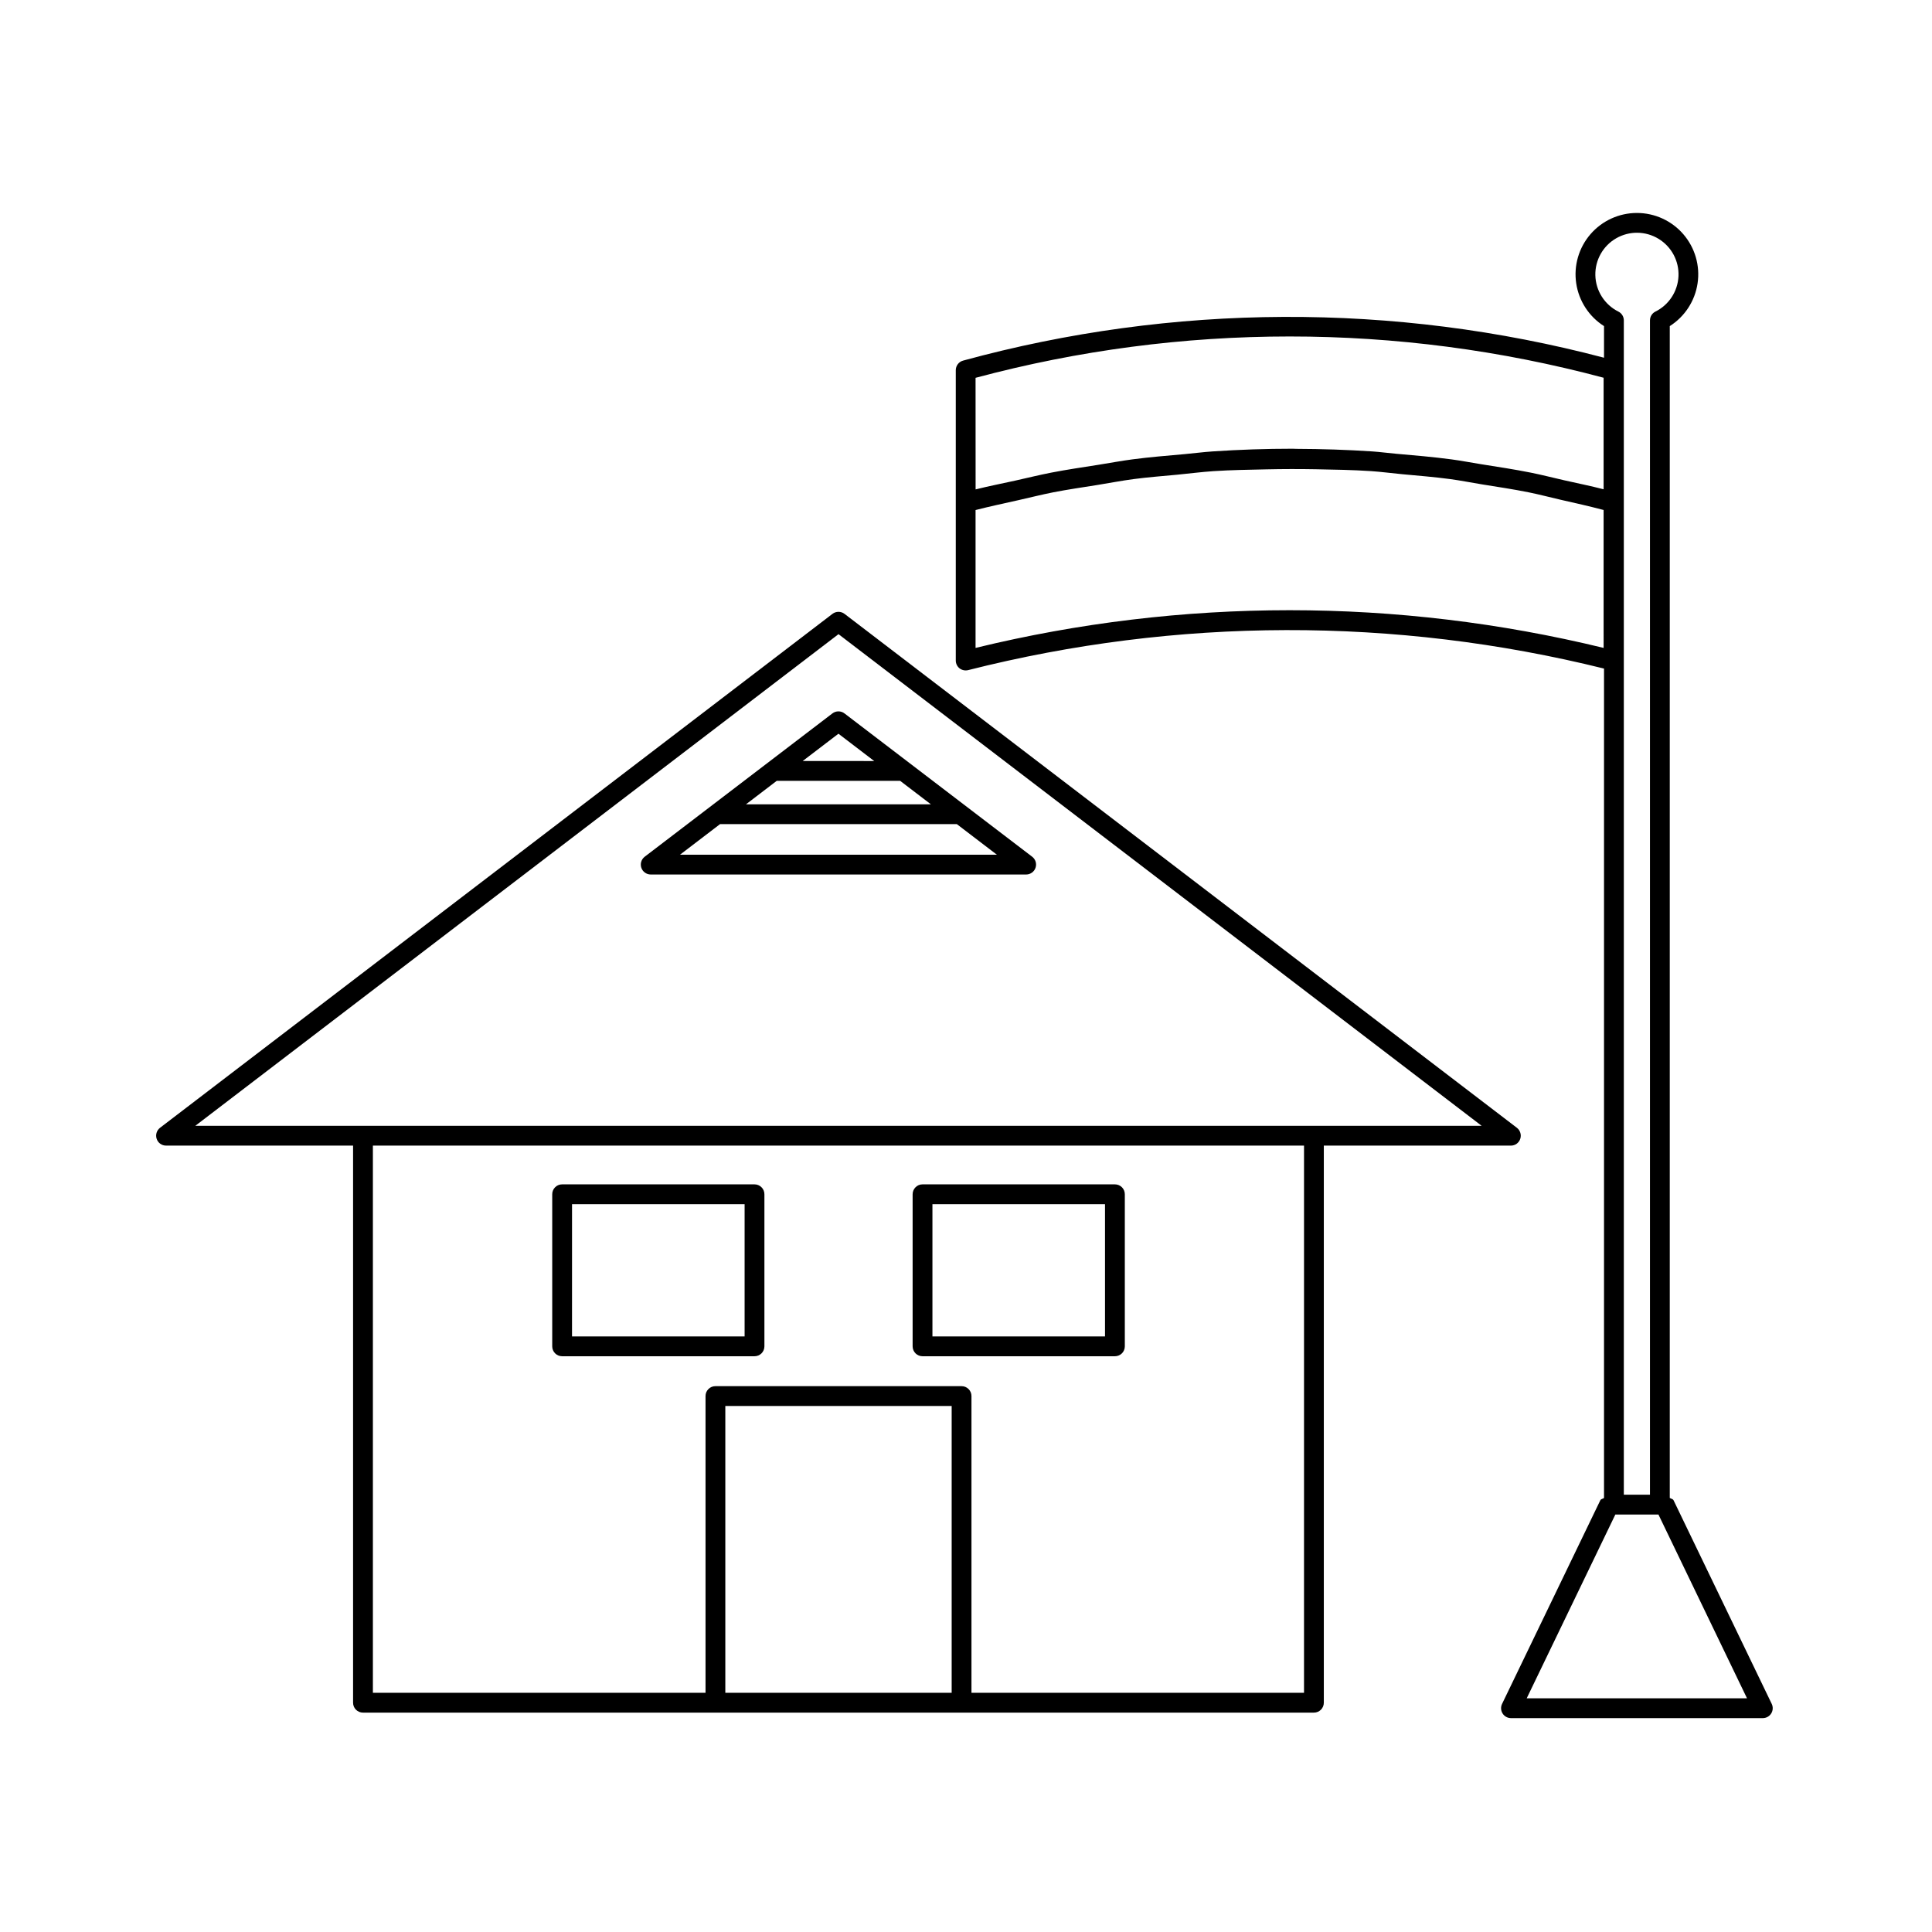 <?xml version="1.0" encoding="UTF-8"?>
<!-- Uploaded to: SVG Repo, www.svgrepo.com, Generator: SVG Repo Mixer Tools -->
<svg fill="#000000" width="800px" height="800px" version="1.1" viewBox="144 144 512 512" xmlns="http://www.w3.org/2000/svg">
 <g>
  <path d="m544.4 447.6c1.125 0.004 2.125-0.719 2.481-1.785 0.359-1.066 0.004-2.242-0.883-2.934l-178.19-136.2c-0.945-0.719-2.25-0.719-3.195 0l-178.21 136.2c-0.891 0.688-1.242 1.863-0.883 2.93 0.355 1.07 1.355 1.789 2.481 1.785h49.57v147.64c-0.004 0.695 0.273 1.367 0.766 1.859 0.492 0.492 1.16 0.766 1.855 0.766h252.01c0.699 0 1.367-0.273 1.859-0.766 0.492-0.492 0.766-1.164 0.766-1.859v-147.64zm-178.19-135.54 170.44 130.29h-340.89zm-29.992 280.55v-76.016h59.984v76.016zm153.36 0h-88.129v-78.637c0.004-0.699-0.273-1.367-0.766-1.859-0.492-0.492-1.16-0.77-1.855-0.766h-65.234c-0.695-0.004-1.363 0.273-1.855 0.766-0.492 0.492-0.77 1.16-0.766 1.859v78.637h-88.152v-145.02h246.76z"/>
  <path d="m292.97 503.42h50.984c0.695 0 1.363-0.273 1.855-0.766 0.492-0.492 0.77-1.164 0.766-1.859v-40.301c0.004-0.699-0.273-1.367-0.766-1.859-0.492-0.492-1.16-0.77-1.855-0.766h-50.984c-0.699-0.004-1.367 0.273-1.859 0.766-0.492 0.492-0.77 1.16-0.766 1.859v40.305-0.004c-0.004 0.695 0.273 1.367 0.766 1.859s1.16 0.766 1.859 0.766zm2.625-40.305h45.734v35.055h-45.738z"/>
  <path d="m388.48 503.42h50.984c0.695 0 1.367-0.273 1.859-0.766 0.492-0.492 0.766-1.164 0.766-1.859v-40.301c0-0.699-0.273-1.367-0.766-1.859-0.492-0.492-1.164-0.77-1.859-0.766h-50.984c-0.695-0.004-1.363 0.273-1.855 0.766-0.492 0.492-0.77 1.16-0.77 1.859v40.305-0.004c0 0.695 0.277 1.367 0.77 1.859 0.492 0.492 1.16 0.766 1.855 0.766zm2.625-40.305h45.734v35.055h-45.734z"/>
  <path d="m587.51 541.59c-0.184-0.383-0.676-0.383-1.004-0.629v-310.54c3.992-2.531 6.684-6.676 7.371-11.352 0.691-4.676-0.688-9.422-3.777-13-3.086-3.578-7.578-5.633-12.305-5.633s-9.219 2.055-12.309 5.633c-3.09 3.578-4.469 8.324-3.777 13 0.691 4.676 3.383 8.82 7.371 11.352v8.379c-55.688-14.68-114.27-14.422-169.82 0.754-1.16 0.301-1.969 1.348-1.969 2.543v76.957c0 0.805 0.371 1.57 1.004 2.07 0.645 0.484 1.473 0.656 2.254 0.469 55.289-14.008 113.18-14.148 168.53-0.414v219.8c-0.32 0.246-0.805 0.238-0.984 0.617l-26.035 53.957v-0.004c-0.391 0.816-0.336 1.773 0.141 2.539 0.477 0.762 1.316 1.23 2.219 1.234h66.75-0.004c0.902-0.004 1.742-0.473 2.219-1.234 0.48-0.766 0.531-1.723 0.141-2.539zm-20.727-324.65c-0.086-4.019 2.023-7.773 5.512-9.785 3.484-2.012 7.789-1.965 11.227 0.125 3.441 2.09 5.469 5.887 5.293 9.906-0.18 4.019-2.531 7.625-6.141 9.402-0.875 0.445-1.418 1.344-1.414 2.324v311.2h-6.93v-311.2c0.004-0.98-0.543-1.879-1.414-2.324-3.68-1.824-6.043-5.543-6.133-9.648zm-164.25 27.184c54.52-14.602 111.92-14.609 166.44-0.02v29.562c-3.473-0.906-6.938-1.59-10.41-2.379-2.953-0.676-5.91-1.434-8.859-2.027-4.394-0.879-8.789-1.543-13.184-2.238-2.602-0.41-5.203-0.926-7.805-1.273-4.926-0.656-9.855-1.078-14.785-1.504-2.086-0.18-4.172-0.473-6.258-0.613-6.676-0.445-13.359-0.656-20.059-0.68-0.359 0-0.715-0.035-1.074-0.035-7.035 0-14.086 0.238-21.156 0.711-2.5 0.164-5.019 0.504-7.527 0.727-4.586 0.41-9.164 0.777-13.77 1.383-3 0.395-6.027 0.969-9.035 1.445-4.144 0.656-8.285 1.254-12.449 2.066-3.188 0.621-6.402 1.418-9.605 2.129-3.484 0.773-6.949 1.438-10.453 2.32zm0 71.574v-36.531c3.738-0.961 7.453-1.742 11.172-2.578 3.129-0.699 6.273-1.504 9.391-2.117 3.898-0.766 7.769-1.312 11.652-1.938 3.231-0.52 6.473-1.152 9.691-1.574 3.871-0.512 7.719-0.797 11.574-1.164 3.195-0.309 6.402-0.73 9.586-0.941 4.668-0.309 9.312-0.367 13.965-0.473 4.383-0.098 8.766-0.105 13.137-0.027 4.894 0.098 9.789 0.168 14.672 0.496 2.731 0.184 5.457 0.559 8.188 0.812 4.234 0.395 8.469 0.727 12.699 1.293 2.832 0.379 5.664 0.953 8.496 1.41 4.121 0.668 8.246 1.27 12.367 2.106 2.824 0.57 5.648 1.32 8.469 1.969 3.793 0.867 7.586 1.699 11.379 2.711l0.004 36.551c-54.68-13.324-111.76-13.324-166.44 0zm146.06 278.37 23.492-48.707h11.418l23.473 48.707z"/>
  <path d="m415.95 375.75c1.121-0.004 2.117-0.719 2.477-1.781 0.363-1.062 0.008-2.234-0.879-2.922l-49.754-37.988c-0.945-0.719-2.254-0.719-3.199 0l-49.754 37.988c-0.887 0.688-1.242 1.859-0.879 2.922 0.359 1.062 1.355 1.777 2.481 1.781zm-66.102-24.824h32.695l8.148 6.223h-48.992zm16.348-12.484 9.477 7.238-18.953-0.004zm-31.367 23.953h62.734l10.617 8.109h-83.969z"/>
 </g>
</svg>